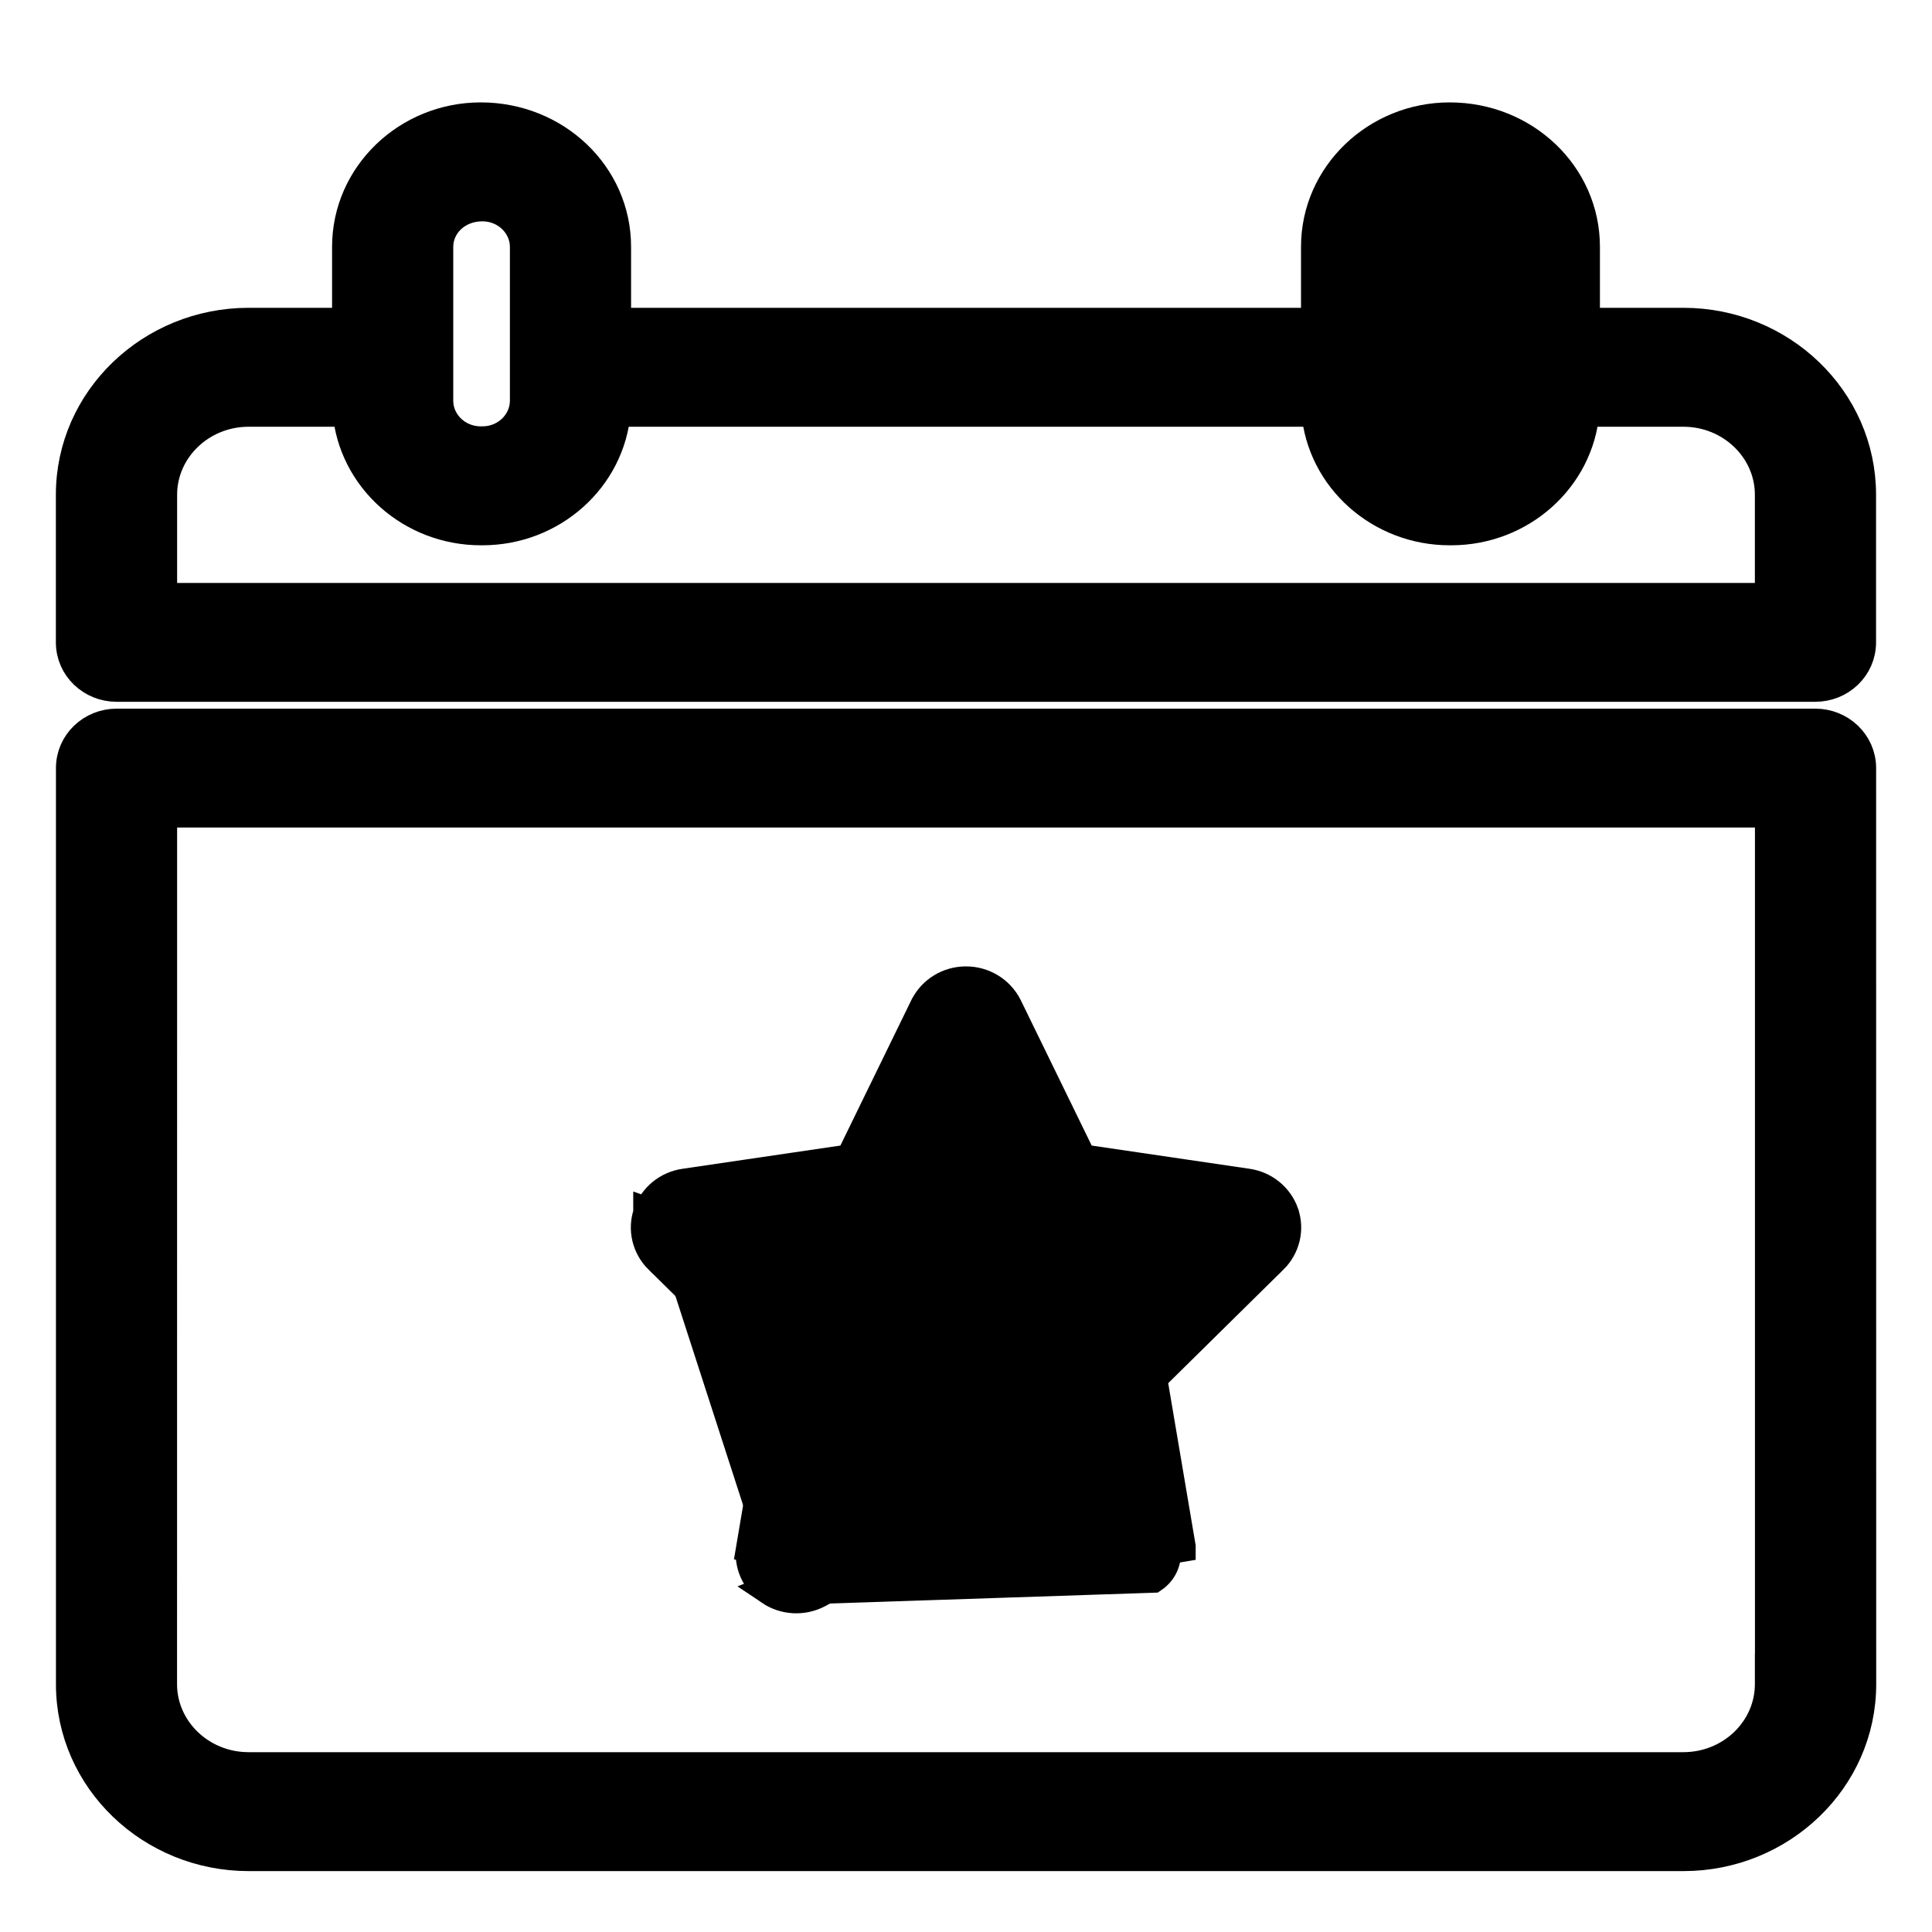 <svg width="25" height="25" viewBox="0 0 25 25" fill="none" xmlns="http://www.w3.org/2000/svg">
<g clip-path="url(#clip0_1252_1667)">
<path d="M18.202 3.194V3.194L18.201 5.186L18.202 3.194ZM18.202 3.194C18.202 2.911 18.441 2.664 18.778 2.664M18.202 3.194L18.778 2.664M18.778 2.664C19.091 2.664 19.334 2.909 19.334 3.194M18.778 2.664L19.334 3.194M19.334 3.194V5.186M19.334 3.194V5.186M19.334 5.186C19.334 5.472 19.091 5.717 18.778 5.717M19.334 5.186L18.778 5.717M18.778 5.717H18.757M18.778 5.717H18.757M18.757 5.717C18.445 5.717 18.201 5.472 18.201 5.186L18.757 5.717ZM7.961 5.322H17.039C17.11 6.185 17.86 6.856 18.758 6.856H18.779C19.676 6.856 20.426 6.186 20.497 5.322H21.782C22.409 5.322 22.908 5.813 22.908 6.401L22.908 7.743H2.092V6.401C2.092 5.813 2.591 5.322 3.218 5.322H4.503C4.575 6.185 5.324 6.856 6.222 6.856H6.243C7.14 6.856 7.89 6.186 7.961 5.322ZM21.783 4.183H20.503V3.194C20.503 2.265 19.721 1.525 18.759 1.525C17.816 1.525 17.035 2.267 17.035 3.194V4.183H7.966V3.194C7.966 2.265 7.184 1.525 6.221 1.525C5.278 1.525 4.497 2.267 4.497 3.194V4.183H3.217C1.96 4.183 0.923 5.172 0.923 6.401V8.312C0.923 8.634 1.192 8.881 1.507 8.881H23.492C23.807 8.881 24.076 8.634 24.076 8.312V6.401C24.076 5.172 23.041 4.183 21.783 4.183ZM5.665 3.194C5.665 2.911 5.904 2.664 6.242 2.664C6.555 2.664 6.798 2.909 6.798 3.194V5.186C6.798 5.472 6.555 5.717 6.242 5.717H6.221C5.908 5.717 5.665 5.472 5.665 5.186L5.665 3.194Z" fill="#2B2B2B" stroke="#2B2B2B" style="fill:#2B2B2B;fill:color(display-p3 0.167 0.167 0.167);fill-opacity:1;stroke:#2B2B2B;stroke:color(display-p3 0.167 0.167 0.167);stroke-opacity:1;" stroke-width="0.4"/>
<path d="M24.077 9.939L24.077 9.938C24.076 9.617 23.807 9.37 23.492 9.37H1.508C1.193 9.37 0.924 9.617 0.924 9.939V21.794C0.924 23.024 1.96 24.012 3.218 24.012H21.784C23.041 24.012 24.078 23.023 24.078 21.794L24.077 9.939ZM22.909 21.594H22.908V21.794C22.908 22.382 22.41 22.873 21.782 22.873H3.217C2.59 22.873 2.091 22.382 2.091 21.794C2.091 21.794 2.091 21.794 2.091 21.794L2.092 10.508H22.909V21.594Z" fill="#2B2B2B" stroke="#2B2B2B" style="fill:#2B2B2B;fill:color(display-p3 0.167 0.167 0.167);fill-opacity:1;stroke:#2B2B2B;stroke:color(display-p3 0.167 0.167 0.167);stroke-opacity:1;" stroke-width="0.4"/>
<path d="M9.971 20.575L9.97 20.574C9.789 20.451 9.69 20.234 9.728 20.014L9.728 20.014L9.925 20.047L9.728 20.014L10.098 17.828L8.532 16.285L8.531 16.285C8.378 16.133 8.322 15.907 8.394 15.701M9.971 20.575L14.917 20.41C15.037 20.328 15.099 20.188 15.075 20.048L15.272 20.015L15.272 20.015C15.272 20.015 15.272 20.015 15.272 20.014L14.902 17.829L16.468 16.285L16.469 16.285C16.622 16.133 16.678 15.908 16.607 15.703L16.607 15.701C16.535 15.498 16.354 15.353 16.141 15.322L16.141 15.322L13.993 15.006L13.029 13.03L13.029 13.03L13.028 13.028C12.928 12.829 12.723 12.705 12.5 12.705C12.277 12.705 12.071 12.829 11.973 13.029L11.972 13.03L11.008 15.006L8.86 15.322L8.859 15.322C8.647 15.353 8.466 15.497 8.394 15.701M9.971 20.575C10.152 20.697 10.389 20.71 10.584 20.607L10.584 20.607L12.5 19.588L9.971 20.575ZM8.394 15.701C8.394 15.701 8.394 15.702 8.394 15.702L8.583 15.768L8.394 15.701C8.394 15.701 8.394 15.701 8.394 15.701ZM10.169 16.28L11.138 17.235L11.138 17.235L10.998 17.377C11.083 17.461 11.122 17.579 11.102 17.695L10.169 16.28ZM10.169 16.28L11.488 16.086L10.169 16.28Z" fill="#2B2B2B" stroke="#2B2B2B" style="fill:#2B2B2B;fill:color(display-p3 0.167 0.167 0.167);fill-opacity:1;stroke:#2B2B2B;stroke:color(display-p3 0.167 0.167 0.167);stroke-opacity:1;" stroke-width="0.4"/>
</g>
<defs>
<clipPath id="clip0_1252_1667">
<rect width="24" height="24" fill="white" style="fill:white;fill-opacity:1;" transform="translate(0.5 0.88)"/>
</clipPath>
</defs>
</svg>
